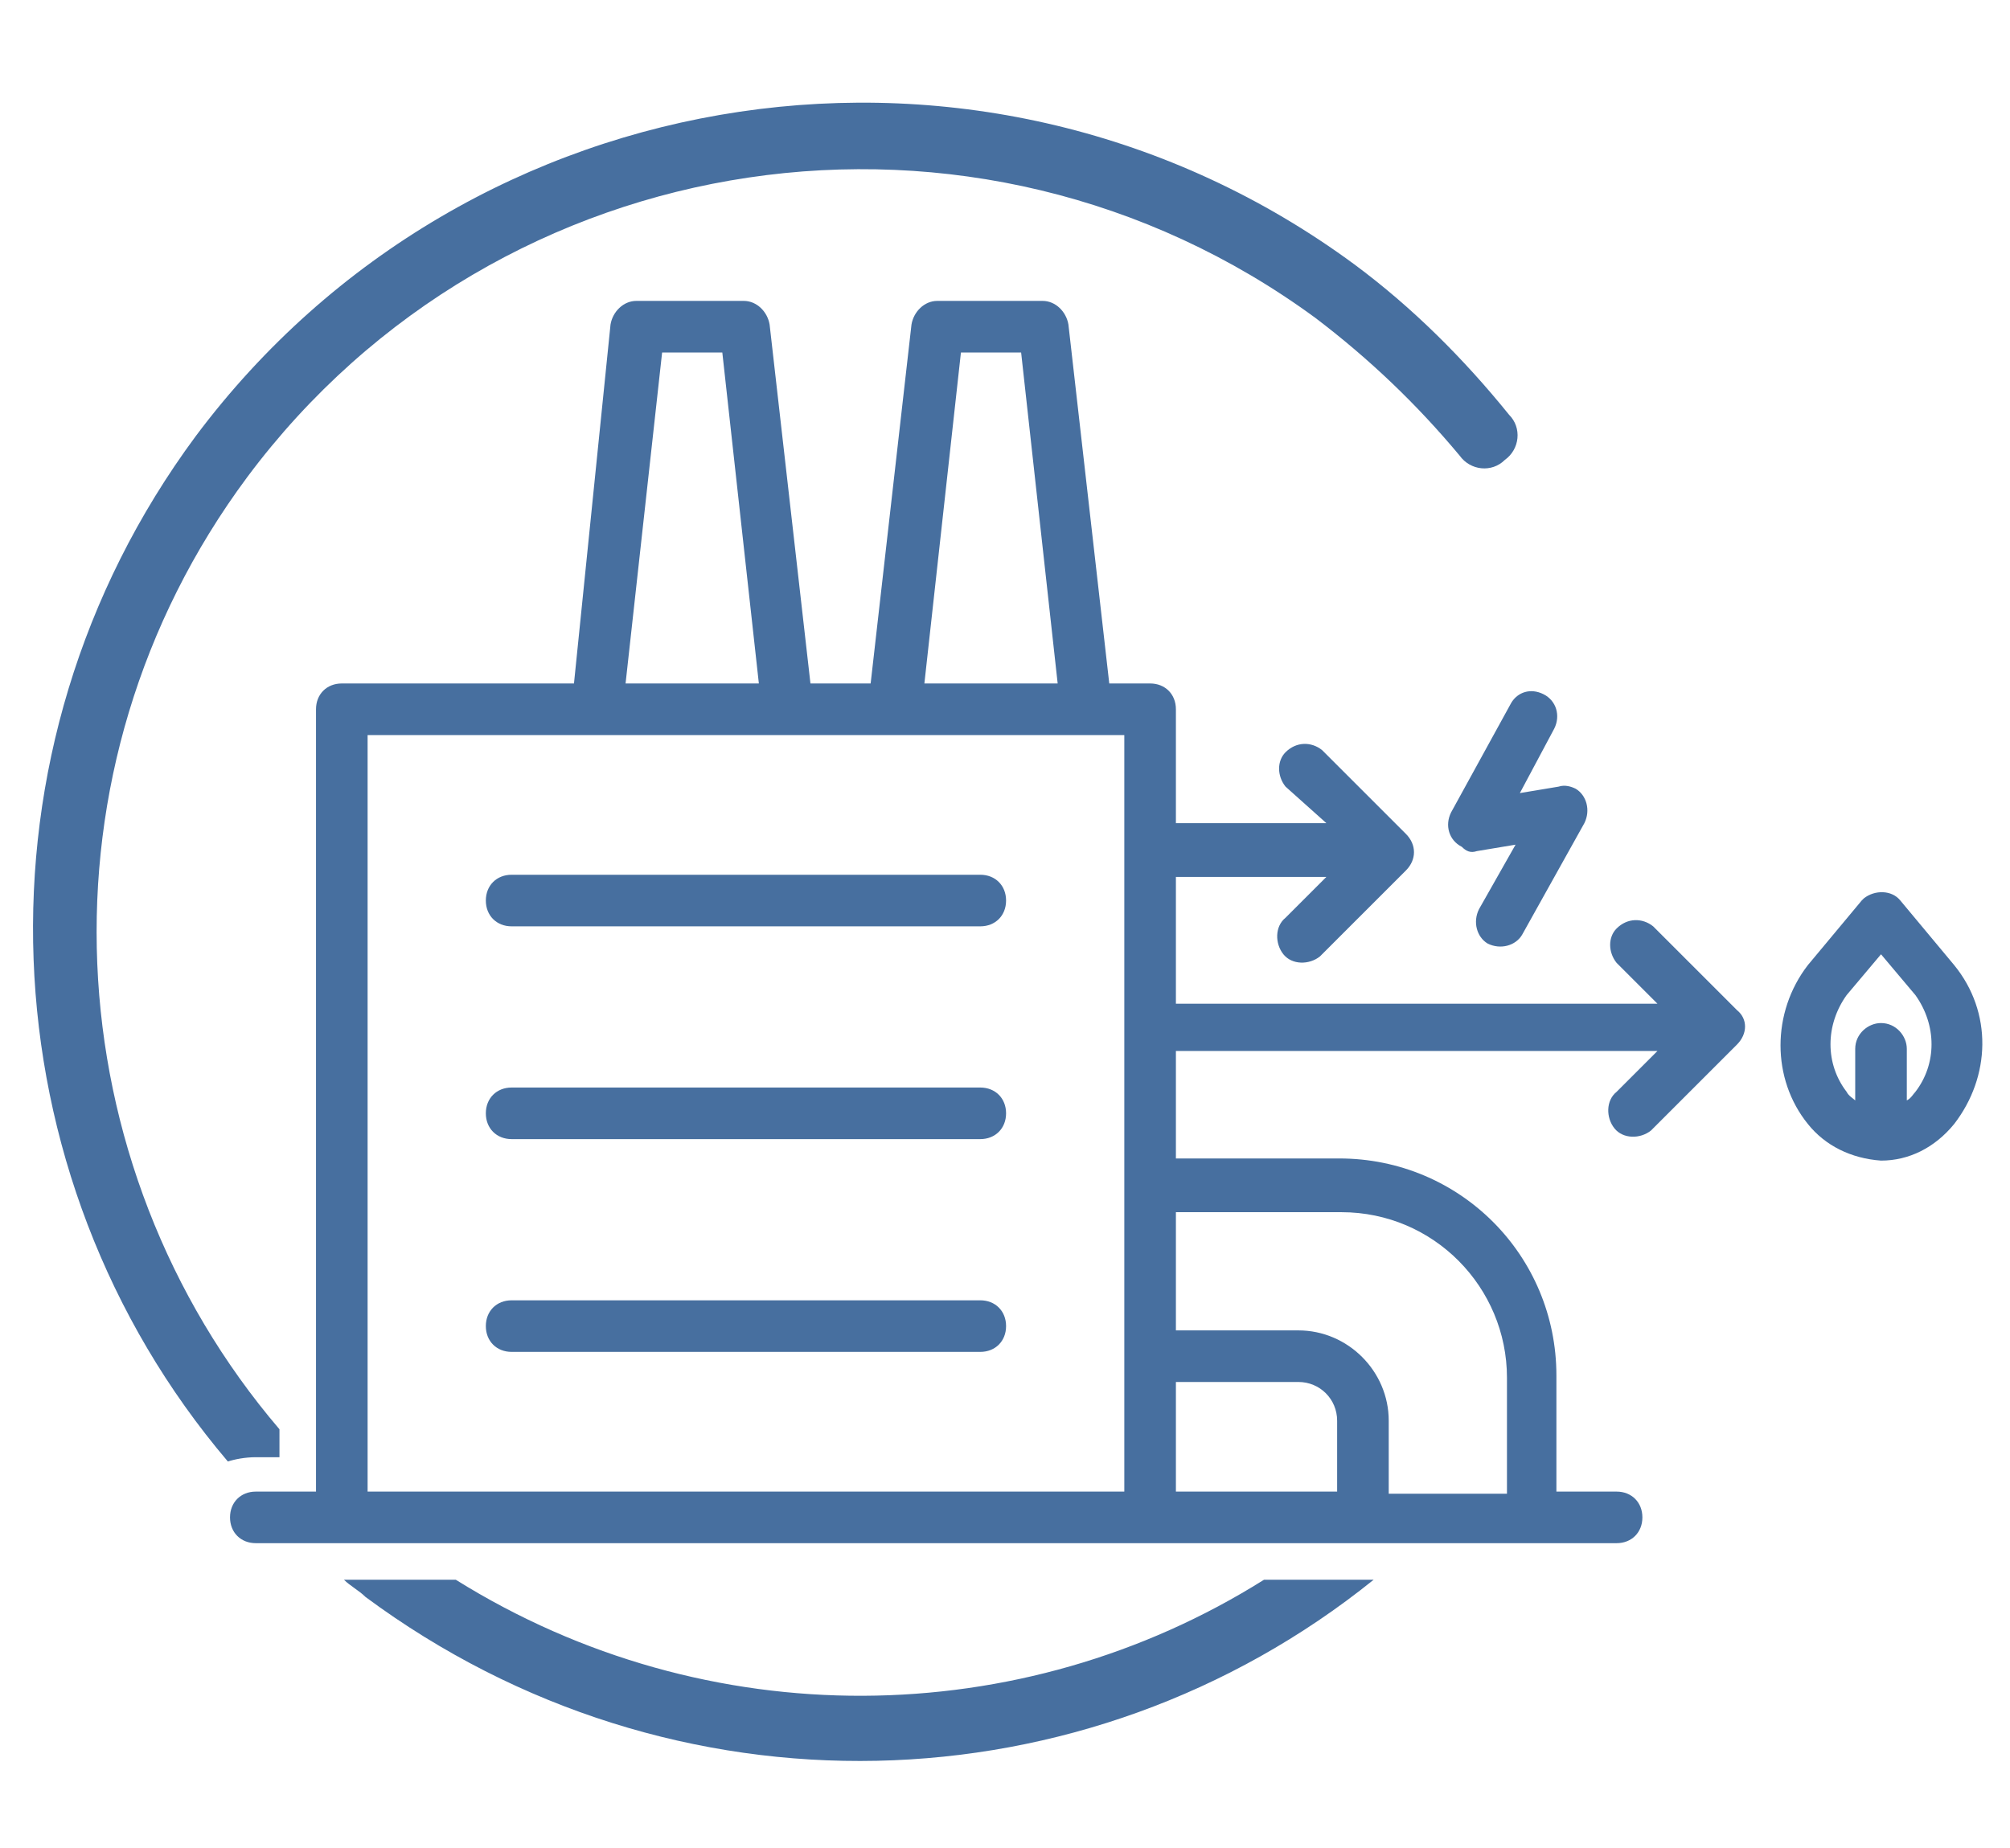 <?xml version="1.0" encoding="utf-8"?>
<!-- Generator: Adobe Illustrator 28.2.0, SVG Export Plug-In . SVG Version: 6.00 Build 0)  -->
<svg version="1.1" id="Ebene_1" xmlns="http://www.w3.org/2000/svg" xmlns:xlink="http://www.w3.org/1999/xlink" x="0px" y="0px"
	 viewBox="0 0 93.5 86" style="enable-background:new 0 0 93.5 86;" xml:space="preserve">
<style type="text/css">
	.st0{fill:#476F9F;}
</style>
<g>
	<g>
		<path class="st0" d="M11.9,67.8H13v-1.3C2.5,54.2,1.4,35.8,11.5,22.2c11.7-15.7,33.9-19,49.7-7.4c2.5,1.9,4.7,4,6.7,6.4
			c0.5,0.7,1.5,0.8,2.1,0.2c0.7-0.5,0.8-1.5,0.2-2.1c-2.1-2.6-4.5-5-7.2-7c-17.1-12.6-41.2-9-53.9,8C-1.7,34.9-0.7,54.7,10.6,68
			C10.9,67.9,11.4,67.8,11.9,67.8z"/>
		<path class="st0" d="M58.8,73.5c-11.3,7.1-25.9,7.3-37.6,0H16c0.3,0.3,0.7,0.5,1,0.8c14.3,10.6,33.5,10,46.9-0.8H58.8z"/>
	</g>
	<g>
		<path class="st0" d="M23.8,43.1h21.8c0.7,0,1.2-0.5,1.2-1.2s-0.5-1.2-1.2-1.2H23.8c-0.7,0-1.2,0.5-1.2,1.2S23.1,43.1,23.8,43.1z"
			/>
		<path class="st0" d="M23.8,53h21.8c0.7,0,1.2-0.5,1.2-1.2s-0.5-1.2-1.2-1.2H23.8c-0.7,0-1.2,0.5-1.2,1.2S23.1,53,23.8,53L23.8,53z
			"/>
		<path class="st0" d="M23.8,62.9h21.8c0.7,0,1.2-0.5,1.2-1.2s-0.5-1.2-1.2-1.2H23.8c-0.7,0-1.2,0.5-1.2,1.2S23.1,62.9,23.8,62.9
			L23.8,62.9z"/>
		<path class="st0" d="M80.8,47l-3.9-3.9c-0.5-0.4-1.2-0.4-1.7,0.1c-0.4,0.4-0.4,1.1,0,1.6l1.9,1.9H54.7v-5.9h7l-1.9,1.9
			c-0.5,0.4-0.5,1.2-0.1,1.7s1.2,0.5,1.7,0.1c0,0,0,0,0.1-0.1l3.9-3.9c0.5-0.5,0.5-1.2,0-1.7l-3.9-3.9c-0.5-0.4-1.2-0.4-1.7,0.1
			c-0.4,0.4-0.4,1.1,0,1.6l1.9,1.7h-7V33c0-0.7-0.5-1.2-1.2-1.2h-1.9l-1.9-16.7c-0.1-0.6-0.6-1.1-1.2-1.1h-4.9
			c-0.6,0-1.1,0.5-1.2,1.1l-1.9,16.7h-2.8l-1.9-16.7c-0.1-0.6-0.6-1.1-1.2-1.1h-5c-0.6,0-1.1,0.5-1.2,1.1l-1.7,16.7H15.9
			c-0.7,0-1.2,0.5-1.2,1.2v36.4h-2.8c-0.7,0-1.2,0.5-1.2,1.2s0.5,1.2,1.2,1.2h63.3c0.7,0,1.2-0.5,1.2-1.2s-0.5-1.2-1.2-1.2h-2.8V64
			c0-5.6-4.5-10.1-10.1-10.1h-7.6v-5h22.4l-1.9,1.9c-0.5,0.4-0.5,1.2-0.1,1.7s1.2,0.5,1.7,0.1c0,0,0,0,0.1-0.1l3.9-3.9
			C81.3,48.1,81.3,47.4,80.8,47L80.8,47z M44.7,16.4h2.8l1.7,15.4H43L44.7,16.4z M30.8,16.4h2.8l1.7,15.4h-6.2L30.8,16.4z
			 M52.3,69.4H17.1V34.2h35.2C52.3,34.2,52.3,69.4,52.3,69.4z M62.2,69.4h-7.5v-5.1h5.7c1,0,1.8,0.8,1.8,1.8V69.4z M62.4,56.4
			c4.3,0,7.7,3.5,7.7,7.7v5.4h-5.5v-3.4c0-2.3-1.9-4.2-4.2-4.2h-5.7v-5.5L62.4,56.4z"/>
		<path class="st0" d="M68.7,39.6l1.8-0.3l-1.7,3c-0.3,0.6-0.1,1.3,0.4,1.6c0.6,0.3,1.3,0.1,1.6-0.4l2.9-5.2
			c0.3-0.6,0.1-1.3-0.4-1.6c-0.2-0.1-0.5-0.2-0.8-0.1l-1.8,0.3l1.6-3c0.3-0.6,0.1-1.3-0.5-1.6s-1.2-0.1-1.5,0.4l-2.8,5.1
			c-0.3,0.6-0.1,1.3,0.5,1.6C68.2,39.6,68.4,39.7,68.7,39.6L68.7,39.6z"/>
		<path class="st0" d="M90.9,44.9l-2.5-3c-0.4-0.5-1.2-0.5-1.7-0.1l-0.1,0.1l-2.5,3c-1.7,2.2-1.7,5.3,0,7.4c0.8,1,2,1.6,3.4,1.7
			c1.3,0,2.5-0.6,3.4-1.7C92.6,50.1,92.7,47.1,90.9,44.9L90.9,44.9z M89.1,50.8c-0.1,0.1-0.2,0.3-0.4,0.4v-2.4
			c0-0.6-0.5-1.2-1.2-1.2c-0.6,0-1.2,0.5-1.2,1.2v2.4c-0.1-0.1-0.3-0.2-0.4-0.4c-1-1.3-1-3.1,0-4.5l1.6-1.9l1.6,1.9
			C90.1,47.7,90.1,49.5,89.1,50.8L89.1,50.8z"/>
	</g>
</g>
</svg>
